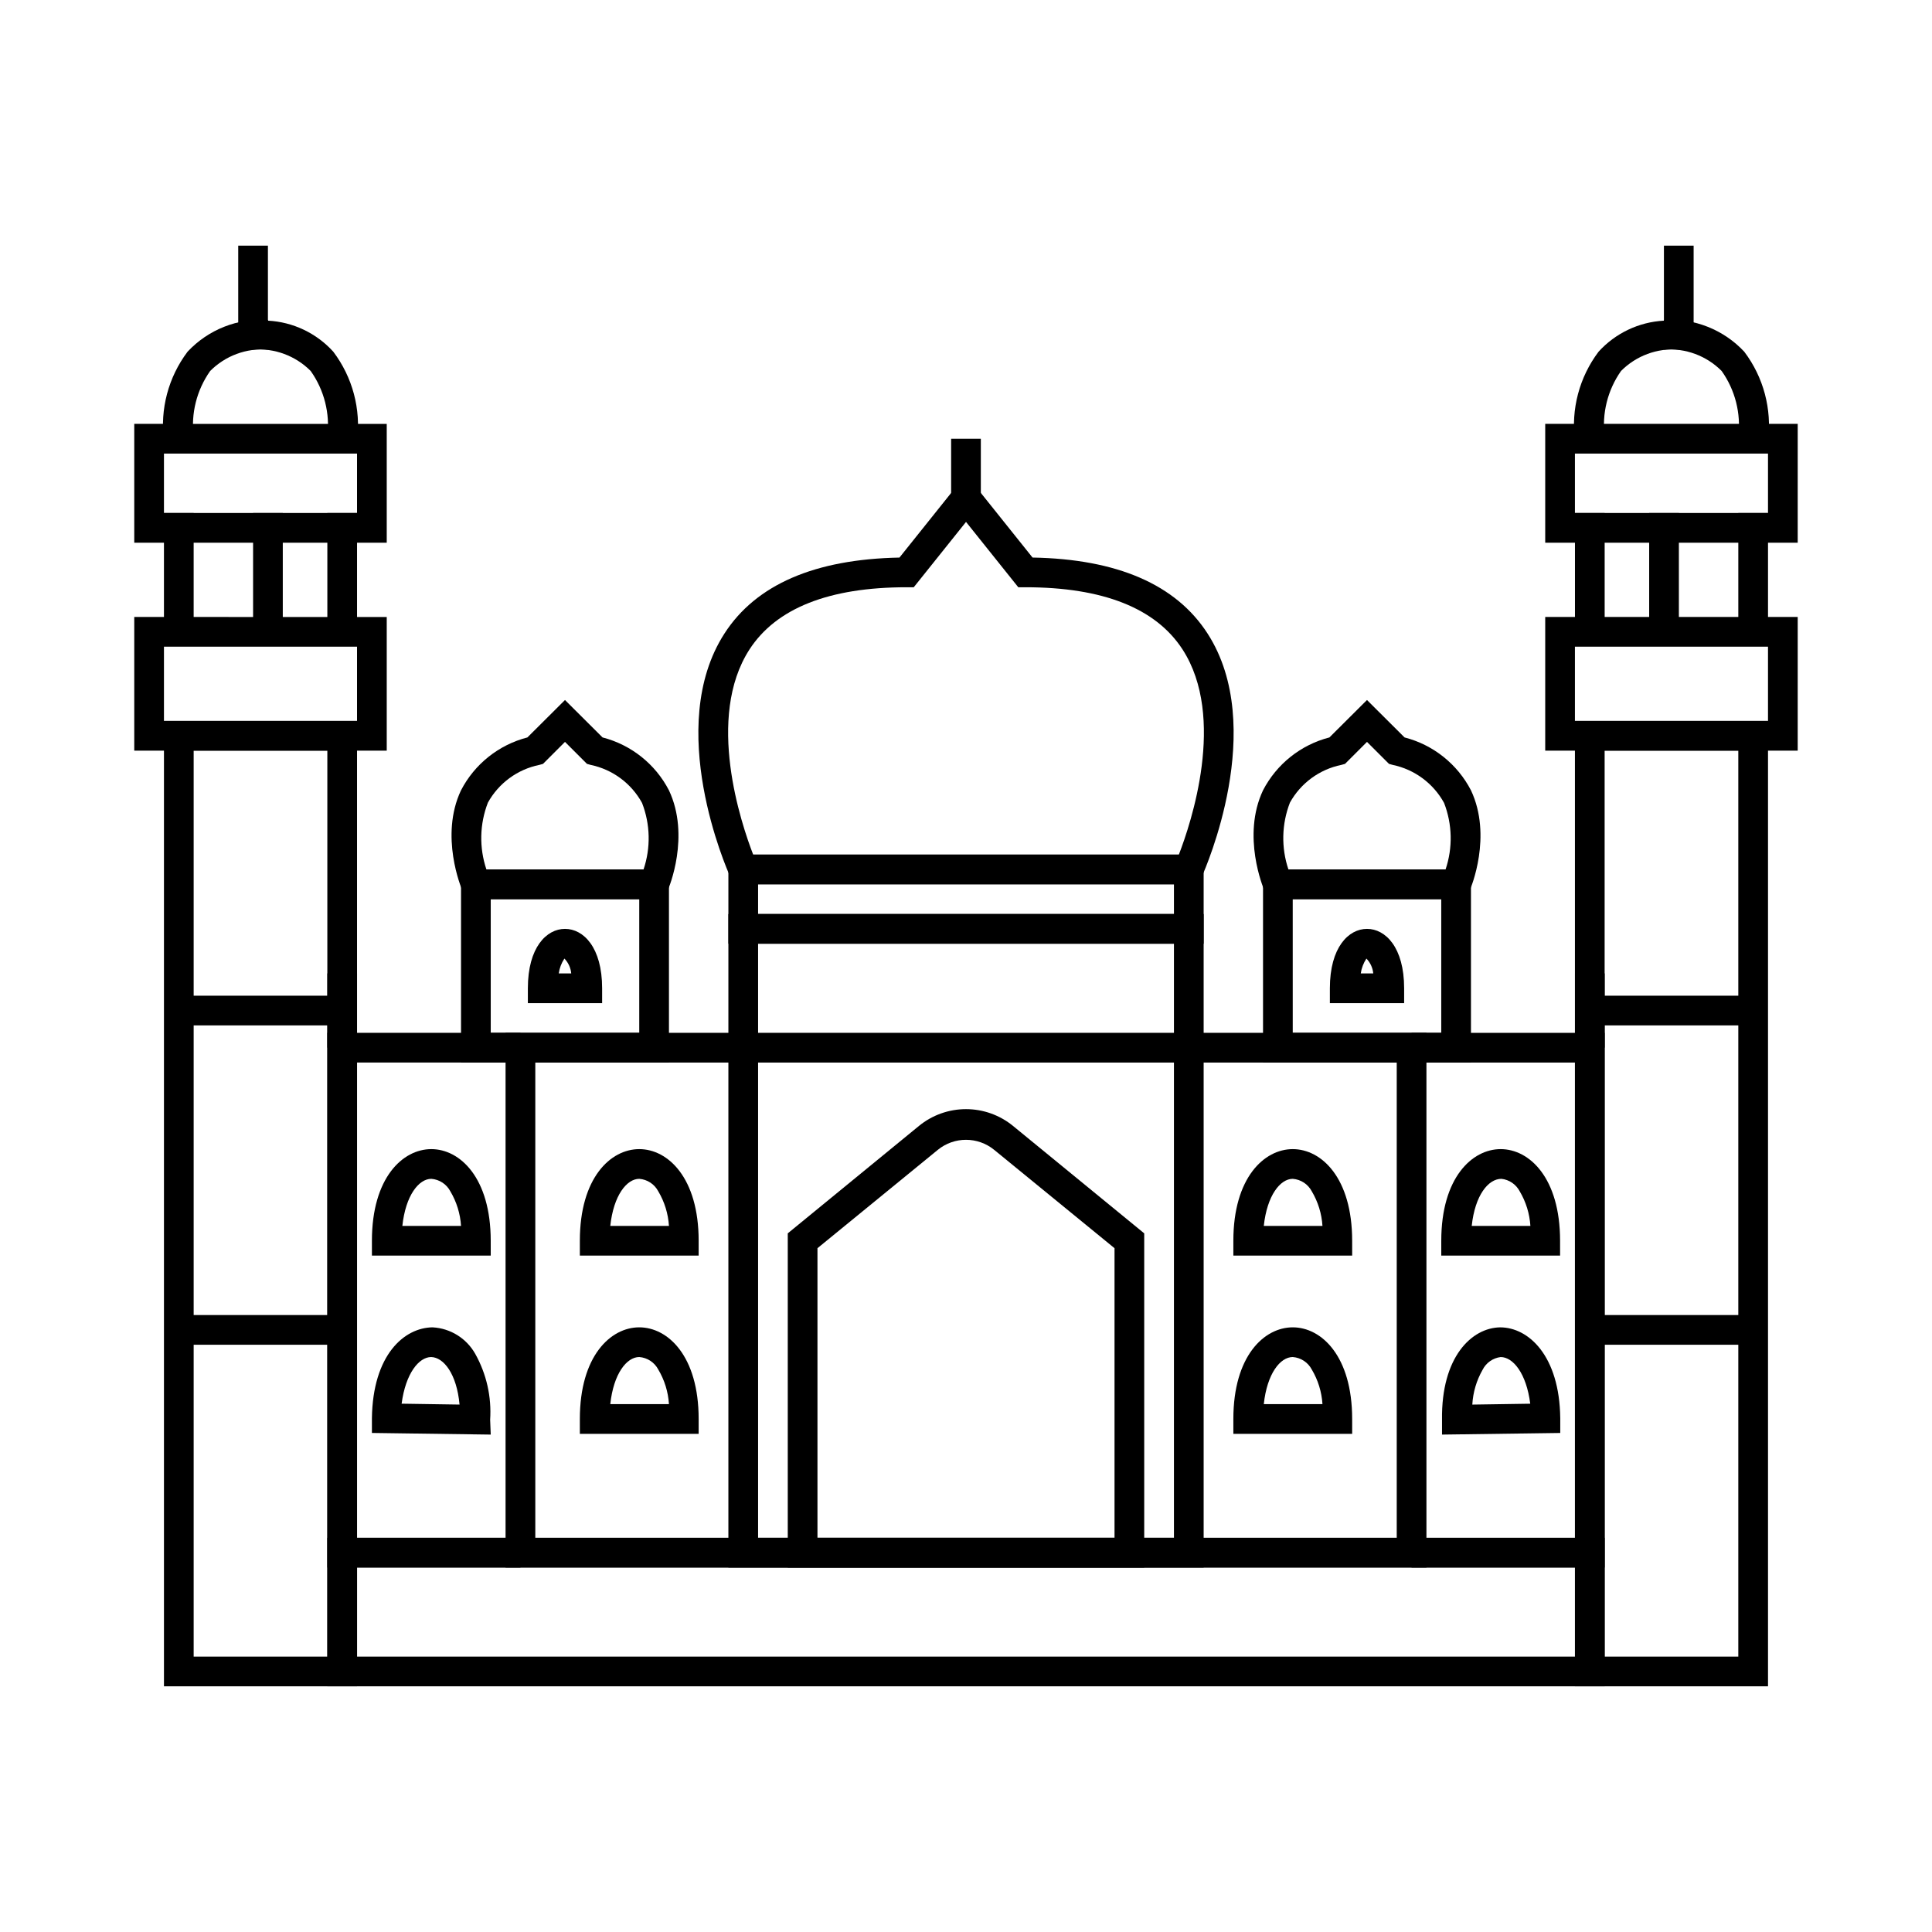 <?xml version="1.0" encoding="UTF-8"?>
<!-- Uploaded to: ICON Repo, www.iconrepo.com, Generator: ICON Repo Mixer Tools -->
<svg fill="#000000" width="800px" height="800px" version="1.1" viewBox="144 144 512 512" xmlns="http://www.w3.org/2000/svg">
 <g>
  <path d="m569.25 590.89h-338.5v-39.359h338.5zm-330.62-7.871h322.75v-23.617h-322.75z"/>
  <path d="m447.23 559.41h-94.465v-88.559l34.754-28.457c3.519-2.887 7.93-4.461 12.48-4.461 4.547 0 8.957 1.574 12.477 4.461l34.754 28.457zm-86.594-7.871h78.723v-76.754l-31.883-26.055c-4.352-3.559-10.605-3.559-14.957 0l-31.883 26.055z"/>
  <path d="m522.02 559.41h-244.04v-141.7h244.04zm-236.16-7.871h228.29v-125.95h-228.29z"/>
  <path d="m462.98 559.41h-125.95v-173.18h125.95zm-118.08-7.871h110.21v-157.44h-110.21z"/>
  <path d="m462.98 394.09h-125.95v-23.617h125.95zm-118.08-7.871h110.21v-7.871h-110.21z"/>
  <path d="m329.15 476.75h-31.484v-3.938c0-16.688 8.148-24.285 15.742-24.285 7.598 0 15.742 7.598 15.742 24.285zm-23.617-7.871h15.746c-0.203-3.238-1.172-6.383-2.832-9.172-1-1.895-2.902-3.144-5.039-3.305-3.305 0-6.809 4.367-7.676 12.477z"/>
  <path d="m274.05 476.75h-31.488v-3.938c0-16.688 8.148-24.285 15.742-24.285 7.598 0 15.742 7.598 15.742 24.285zm-23.418-7.871h15.547c-0.203-3.238-1.176-6.383-2.836-9.172-0.996-1.895-2.902-3.144-5.039-3.305-3.305 0-6.809 4.367-7.676 12.477z"/>
  <path d="m274.05 524.18-31.488-0.434v-3.938c0.234-16.648 8.461-23.969 16.098-24.051v0.004c4.723 0.258 8.984 2.918 11.297 7.047 2.969 5.309 4.336 11.363 3.938 17.434zm-23.617-8.188 15.352 0.234c-0.746-8.148-4.211-12.516-7.519-12.594-3.227 0-6.769 4.293-7.832 12.359z"/>
  <path d="m329.15 523.98h-31.484v-3.938c0-16.688 8.148-24.285 15.742-24.285 7.598 0 15.742 7.598 15.742 24.285zm-23.617-7.871 15.746-0.004c-0.203-3.238-1.172-6.383-2.832-9.168-1-1.898-2.902-3.148-5.039-3.309-3.305 0-6.809 4.371-7.676 12.477z"/>
  <path d="m502.34 476.75h-31.488v-3.938c0-16.688 8.148-24.285 15.742-24.285 7.598 0 15.742 7.598 15.742 24.285zm-23.617-7.871h15.742c-0.199-3.238-1.172-6.383-2.832-9.172-0.996-1.895-2.902-3.144-5.039-3.305-3.305 0-6.809 4.367-7.676 12.477z"/>
  <path d="m502.34 523.98h-31.488v-3.938c0-16.688 8.148-24.285 15.742-24.285 7.598 0 15.742 7.598 15.742 24.285zm-23.617-7.871 15.742-0.004c-0.199-3.238-1.172-6.383-2.832-9.168-0.996-1.898-2.902-3.148-5.039-3.309-3.305 0-6.809 4.371-7.676 12.477z"/>
  <path d="m281.92 559.41h-51.168v-141.7h51.168v7.871h-43.297v125.95h43.297z"/>
  <path d="m230.75 401.96h7.871v19.68h-7.871z"/>
  <path d="m321.28 425.58h-55.102v-51.168h55.102zm-47.23-7.871h39.359v-35.426h-39.359z"/>
  <path d="m303.57 409.84h-19.68v-3.938c0-10.863 4.961-15.742 9.84-15.742 4.879 0 9.84 4.879 9.84 15.742zm-11.492-7.871h3.305v-0.004c-0.137-1.477-0.777-2.867-1.809-3.934-0.789 1.184-1.301 2.527-1.496 3.934z"/>
  <path d="m557.44 476.75h-31.488v-3.938c0-16.688 8.148-24.285 15.742-24.285 7.598 0 15.742 7.598 15.742 24.285zm-23.617-7.871h15.746c-0.203-3.238-1.172-6.383-2.832-9.172-0.961-1.84-2.777-3.082-4.844-3.305-3.5 0-7.004 4.367-7.871 12.477z"/>
  <path d="m526.15 524.18v-3.938c-0.234-16.648 7.871-24.363 15.391-24.48 7.559 0 15.742 7.519 15.941 24.051v3.938zm15.547-20.547c-2.066 0.254-3.867 1.523-4.801 3.387-1.609 2.816-2.539 5.969-2.719 9.211l15.352-0.234c-1.023-8.07-4.566-12.363-7.832-12.363z"/>
  <path d="m569.25 559.41h-51.168v-7.871h43.297v-125.95h-43.297v-7.871h51.168z"/>
  <path d="m561.38 401.96h7.871v19.68h-7.871z"/>
  <path d="m533.82 425.58h-55.105v-51.168h55.105zm-47.23-7.871h39.355v-35.426h-39.359z"/>
  <path d="m516.11 409.84h-19.68v-3.938c0-10.863 4.961-15.742 9.84-15.742 4.879 0 9.84 4.879 9.84 15.742zm-11.492-7.871h3.305l0.004-0.004c-0.141-1.477-0.777-2.867-1.812-3.934-0.785 1.184-1.297 2.527-1.496 3.934z"/>
  <path d="m319.94 382.29h-52.43l-1.023-2.402c-0.234-0.551-6.023-14.367-0.316-26.449h0.004c3.602-6.957 10-12.055 17.594-14.012l9.957-9.918 9.957 9.918c7.59 1.957 13.992 7.055 17.594 14.012 5.707 12.082 0 25.898-0.316 26.449zm-47.035-7.871h41.641c1.938-5.742 1.797-11.98-0.395-17.633-2.844-5.188-7.82-8.871-13.617-10.078l-0.984-0.277-5.824-5.82-5.824 5.824-0.984 0.277v-0.004c-5.785 1.184-10.758 4.836-13.621 10-2.199 5.676-2.336 11.941-0.391 17.711z"/>
  <path d="m532.48 382.29h-52.426l-1.023-2.402c-0.234-0.551-6.023-14.367-0.316-26.449 3.606-6.957 10.004-12.055 17.594-14.012l9.957-9.918 9.957 9.918h0.004c7.59 1.957 13.988 7.055 17.594 14.012 5.707 12.082 0 25.898-0.316 26.449zm-47.23-7.871h41.84c1.934-5.742 1.797-11.98-0.395-17.633-2.848-5.188-7.824-8.871-13.617-10.078l-0.984-0.277-5.828-5.82-5.824 5.824-0.984 0.277v-0.004c-5.781 1.184-10.758 4.836-13.617 10-2.199 5.676-2.34 11.941-0.395 17.711z"/>
  <path d="m461.6 378.35h-123.2l-1.023-2.32c-0.707-1.613-17.398-39.359-1.379-64.156 8.383-12.988 23.969-19.68 46.367-20.113l17.637-22.047 17.633 22.043c22.395 0.395 37.984 7.125 46.367 20.113 16.02 24.797-0.668 62.543-1.379 64.156zm-118.08-7.871 112.89-0.004c3.188-8.227 12.633-36.328 0.984-54.355-7.086-10.941-21.098-16.492-41.645-16.492h-1.891l-13.852-17.316-13.855 17.32-1.891-0.004c-20.547 0-34.559 5.551-41.645 16.492-11.648 18.027-2.203 46.133 0.984 54.355z"/>
  <path d="m396.06 260.27h7.871v15.742h-7.871z"/>
  <path d="m238.62 590.89h-51.168v-255.84h51.168zm-43.297-7.871h35.426v-240.1h-35.426z"/>
  <path d="m246.49 342.93h-66.91v-35.426l66.91 0.004zm-59.039-7.871h51.168v-19.68h-51.168z"/>
  <path d="m187.45 279.95h7.871v31.488h-7.871z"/>
  <path d="m211.07 279.95h7.871v31.488h-7.871z"/>
  <path d="m230.75 279.95h7.871v31.488h-7.871z"/>
  <path d="m246.49 287.82h-66.91v-31.488l66.91 0.004zm-59.039-7.871h51.168v-15.742h-51.168z"/>
  <path d="m191.39 407.87h43.297v7.871h-43.297z"/>
  <path d="m191.39 492.5h43.297v7.871h-43.297z"/>
  <path d="m187.45 260.82c-1.078-8.387 1.168-16.863 6.258-23.617 5.477-5.859 13.293-8.949 21.297-8.422v7.871c-5.691-0.457-11.293 1.617-15.312 5.668-3.566 5.059-5.125 11.258-4.371 17.398z"/>
  <path d="m238.62 260.82-7.871-1.102c0.742-6.144-0.828-12.348-4.41-17.398-4.008-4.039-9.594-6.113-15.27-5.668h-3.938v-27.551h7.871v19.875l0.004 0.004c6.633 0.344 12.859 3.301 17.316 8.223 5.106 6.746 7.367 15.227 6.297 23.617z"/>
  <path d="m612.54 590.89h-51.168v-255.84h51.168zm-43.297-7.871h35.426v-240.1h-35.426z"/>
  <path d="m620.41 342.93h-66.91v-35.426h66.914zm-59.039-7.871h51.168v-19.68h-51.168z"/>
  <path d="m604.67 279.95h7.871v31.488h-7.871z"/>
  <path d="m581.05 279.95h7.871v31.488h-7.871z"/>
  <path d="m561.38 279.95h7.871v31.488h-7.871z"/>
  <path d="m620.41 287.82h-66.91v-31.488h66.914zm-59.039-7.871h51.168v-15.742h-51.168z"/>
  <path d="m565.31 407.87h43.297v7.871h-43.297z"/>
  <path d="m565.31 492.5h43.297v7.871h-43.297z"/>
  <path d="m612.54 260.82-7.871-1.102 3.938 0.551-3.938-0.551c0.742-6.144-0.828-12.348-4.41-17.398-4.008-4.039-9.594-6.113-15.27-5.668v-7.871c7.988-0.516 15.789 2.574 21.254 8.422 5.106 6.746 7.367 15.227 6.297 23.617z"/>
  <path d="m561.38 260.82c-1.082-8.387 1.164-16.863 6.258-23.617 4.465-4.914 10.688-7.871 17.32-8.223v-19.879h7.871v27.551h-3.938c-5.688-0.457-11.293 1.617-15.309 5.668-3.555 5.062-5.098 11.262-4.332 17.398z"/>
 </g>
</svg>